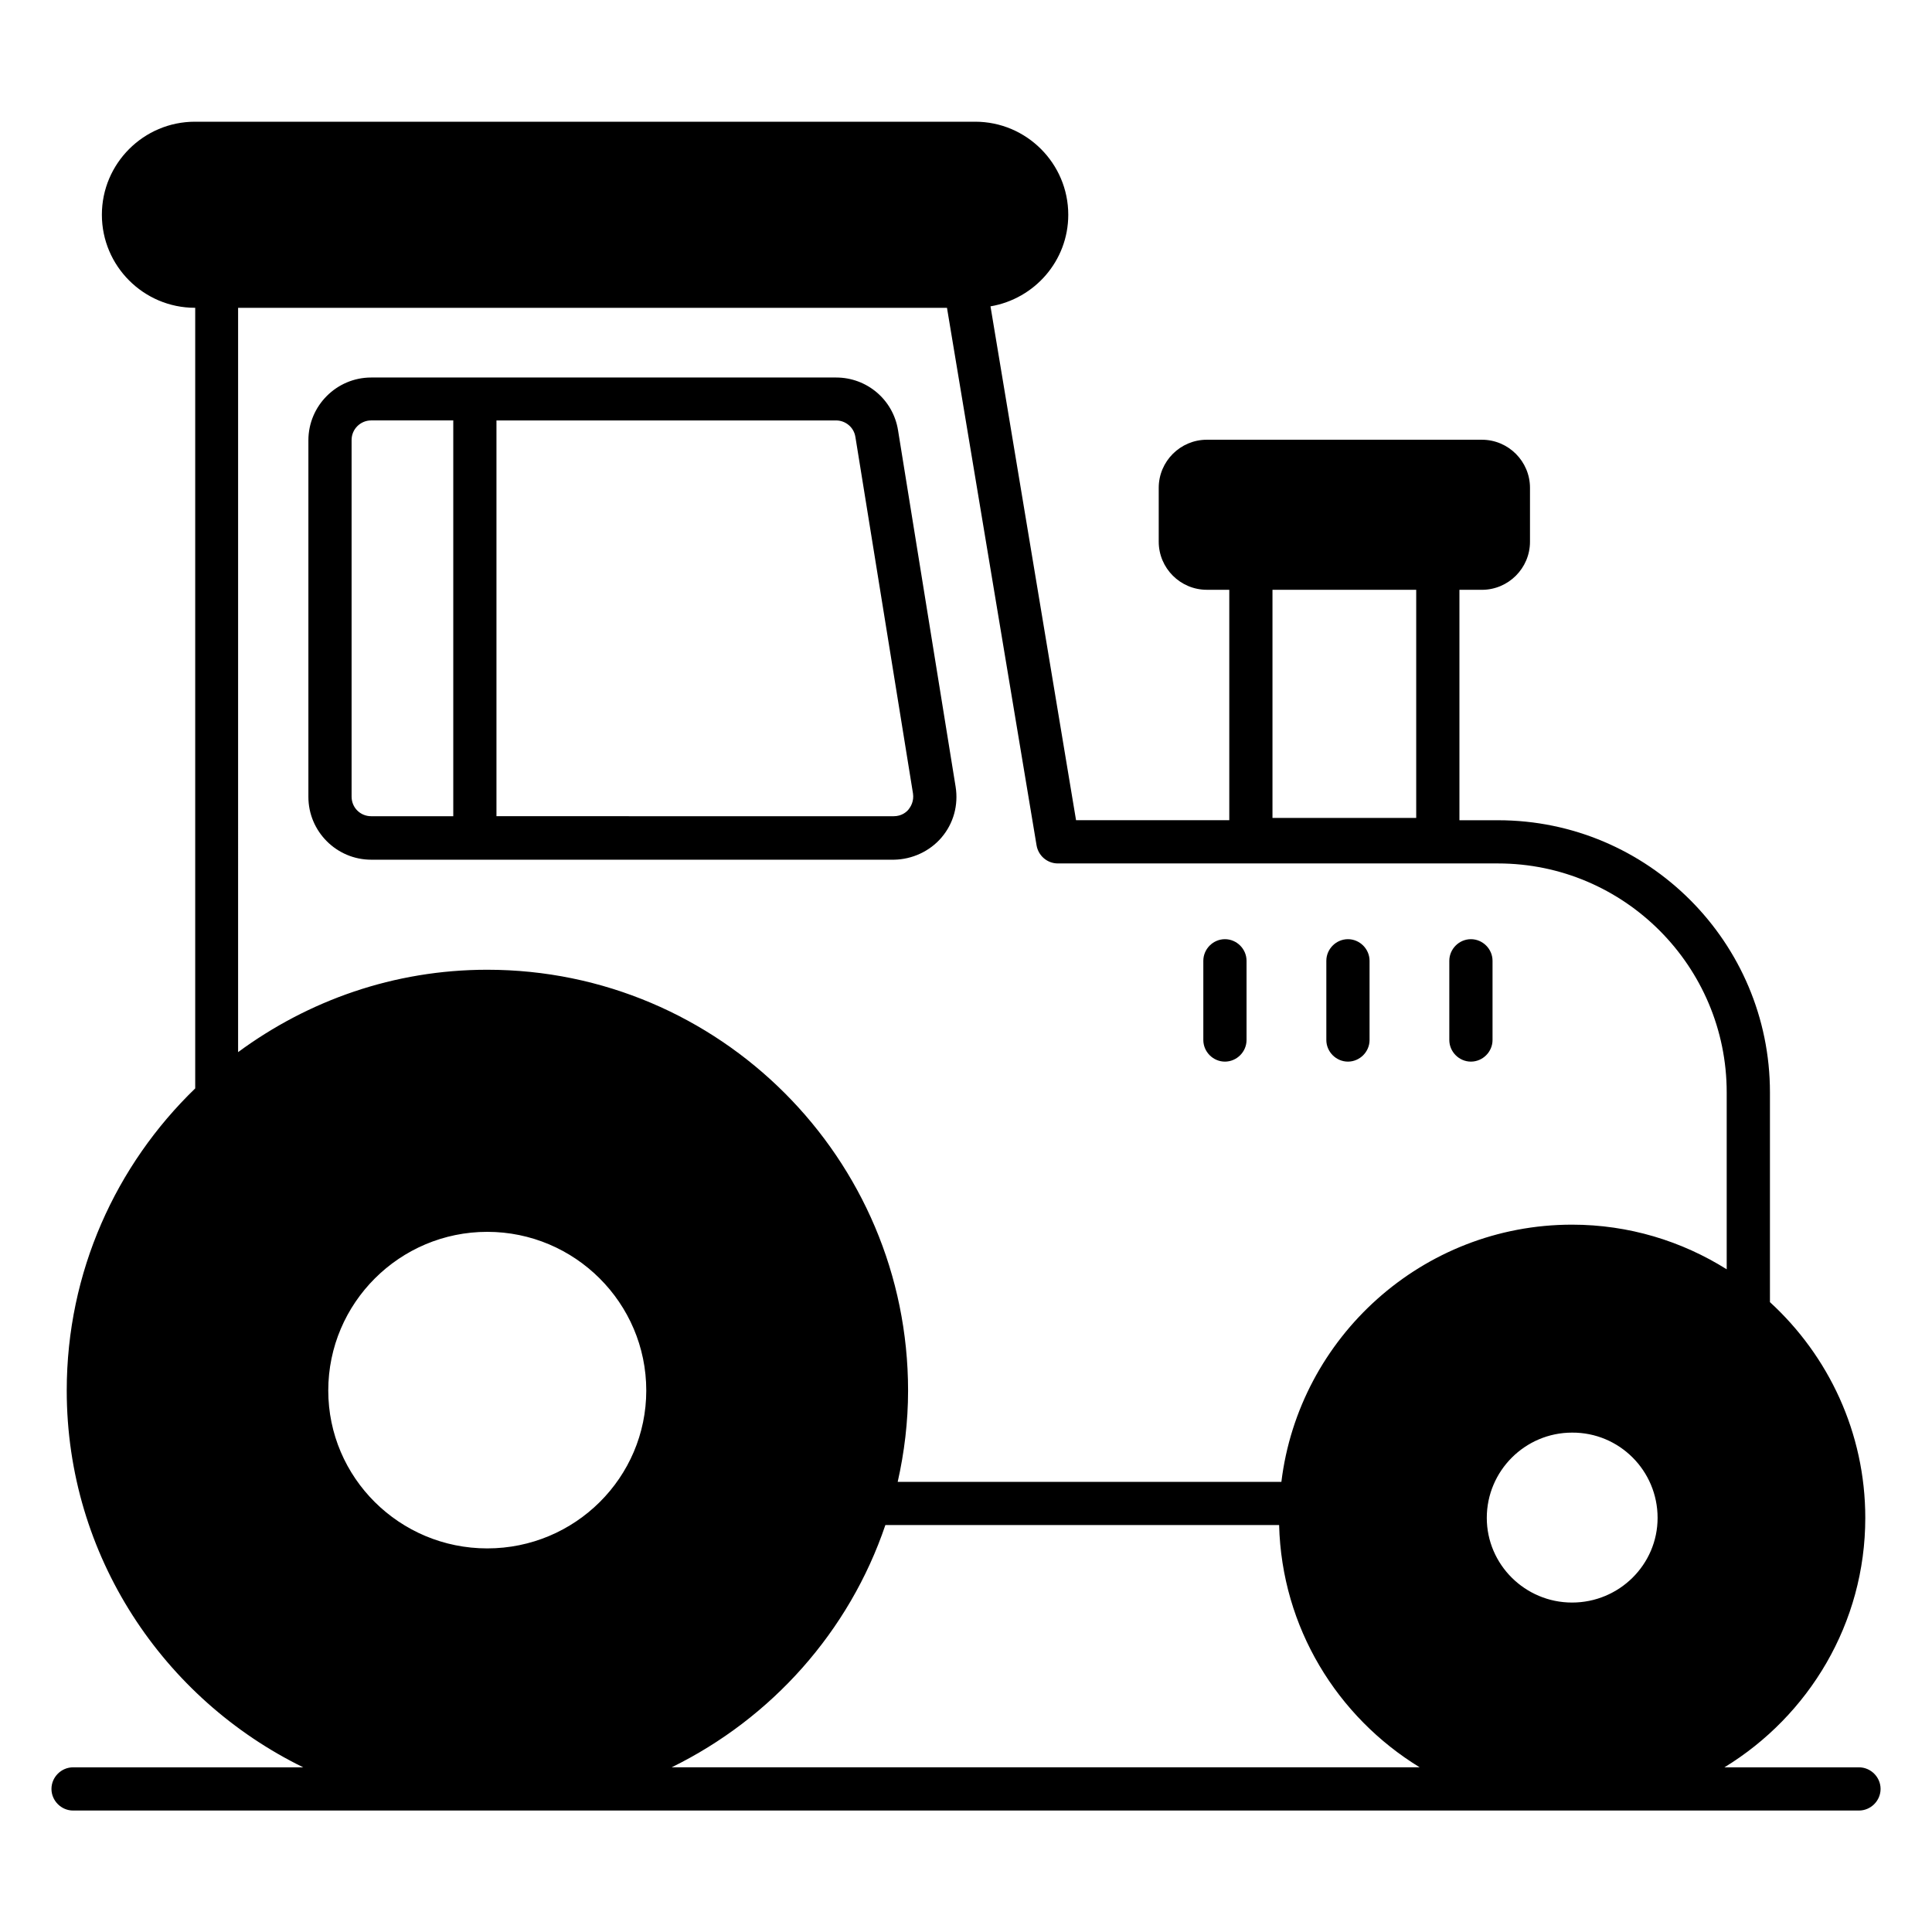 <?xml version="1.0" encoding="UTF-8"?>
<!-- Uploaded to: ICON Repo, www.iconrepo.com, Generator: ICON Repo Mixer Tools -->
<svg fill="#000000" width="800px" height="800px" version="1.1" viewBox="144 144 512 512" xmlns="http://www.w3.org/2000/svg">
 <g>
  <path d="m393.51 365.95c3.207-3.742 4.504-8.625 3.742-13.434l-15.266-94.504c-1.297-8.09-8.246-13.969-16.41-13.969h-123.21c-9.16 0-16.641 7.481-16.641 16.641v94.504c0 9.16 7.481 16.641 16.641 16.641h138.55c4.809-0.078 9.465-2.215 12.598-5.879zm-22.824-106.18 15.266 94.504c0.305 2.062-0.609 3.512-1.145 4.199s-1.832 1.832-3.969 1.832l-105.27-0.004v-104.88h90c2.516 0 4.731 1.832 5.113 4.352zm-133.51 95.34v-94.504c0-2.902 2.367-5.191 5.191-5.191h21.754v104.89h-21.754c-2.902 0-5.191-2.289-5.191-5.191z"/>
  <path d="m468.62 425.34c3.129 0 5.727-2.594 5.727-5.727v-20.992c0-3.129-2.594-5.727-5.727-5.727-3.129 0-5.727 2.594-5.727 5.727v20.992c0 3.133 2.594 5.727 5.727 5.727z"/>
  <path d="m501.22 425.34c3.129 0 5.727-2.594 5.727-5.727v-20.992c0-3.129-2.594-5.727-5.727-5.727-3.129 0-5.727 2.594-5.727 5.727v20.992c0 3.133 2.598 5.727 5.727 5.727z"/>
  <path d="m533.81 425.34c3.129 0 5.727-2.594 5.727-5.727v-20.992c0-3.129-2.594-5.727-5.727-5.727-3.129 0-5.727 2.594-5.727 5.727v20.992c0.004 3.133 2.598 5.727 5.727 5.727z"/>
  <path d="m636.64 612.36h-35.648c22.367-13.664 37.328-38.168 37.328-66.105 0-22.594-9.77-42.977-25.266-57.176v-55.57c0-39.77-32.289-72.137-72.059-72.137h-10.23v-61.066h5.953c7.023 0 12.746-5.727 12.746-12.746v-14.281c0-7.023-5.727-12.746-12.746-12.746h-72.898c-7.023 0-12.746 5.727-12.746 12.746v14.273c0 7.023 5.727 12.746 12.746 12.746h5.953v61.066h-40.609l-22.672-136.18c11.68-1.984 20.609-12.062 20.609-24.273 0-13.586-11.07-24.656-24.656-24.656h-206.79c-13.586 0-24.656 11.07-24.656 24.656 0 13.586 11.07 24.656 24.656 24.656h0.078v206.87c-20.992 20.305-34.047 48.625-34.047 80.074 0 43.816 25.648 81.754 62.672 99.848h-60.992c-3.129 0-5.727 2.594-5.727 5.727 0.004 3.125 2.598 5.723 5.727 5.723h473.28c3.129 0 5.727-2.594 5.727-5.727 0-3.129-2.598-5.723-5.727-5.723zm-117.33-312.06v60.457h-38.09v-60.457zm-246.18 170.15c23.207 0 42.137 18.855 42.137 42.059 0 23.055-18.855 41.832-42.137 41.832s-42.137-18.777-42.137-41.832c0-23.207 18.934-42.059 42.137-42.059zm105.5 77.707h104.35c0.688 27.176 15.418 50.84 37.25 64.199h-198.24c26.488-12.977 47.098-36.031 56.641-64.199zm204.65-1.906c0 12.367-10.152 22.441-22.672 22.441-12.441 0-22.594-10.078-22.594-22.441 0-12.441 10.152-22.594 22.594-22.594 12.52-0.078 22.672 10.074 22.672 22.594zm-376.18-320.68h187.86l23.738 142.44c0.457 2.75 2.824 4.809 5.648 4.809h116.64c33.434 0 60.609 27.25 60.609 60.688v46.871c-11.91-7.481-25.953-11.832-40.992-11.832-39.617 0-72.367 29.848-77.023 68.168l-101.68-0.004c1.754-7.785 2.75-15.879 2.75-24.199 0-61.527-50-111.52-111.52-111.52-24.734 0-47.48 8.168-66.031 21.832z"/>
 </g>
</svg>